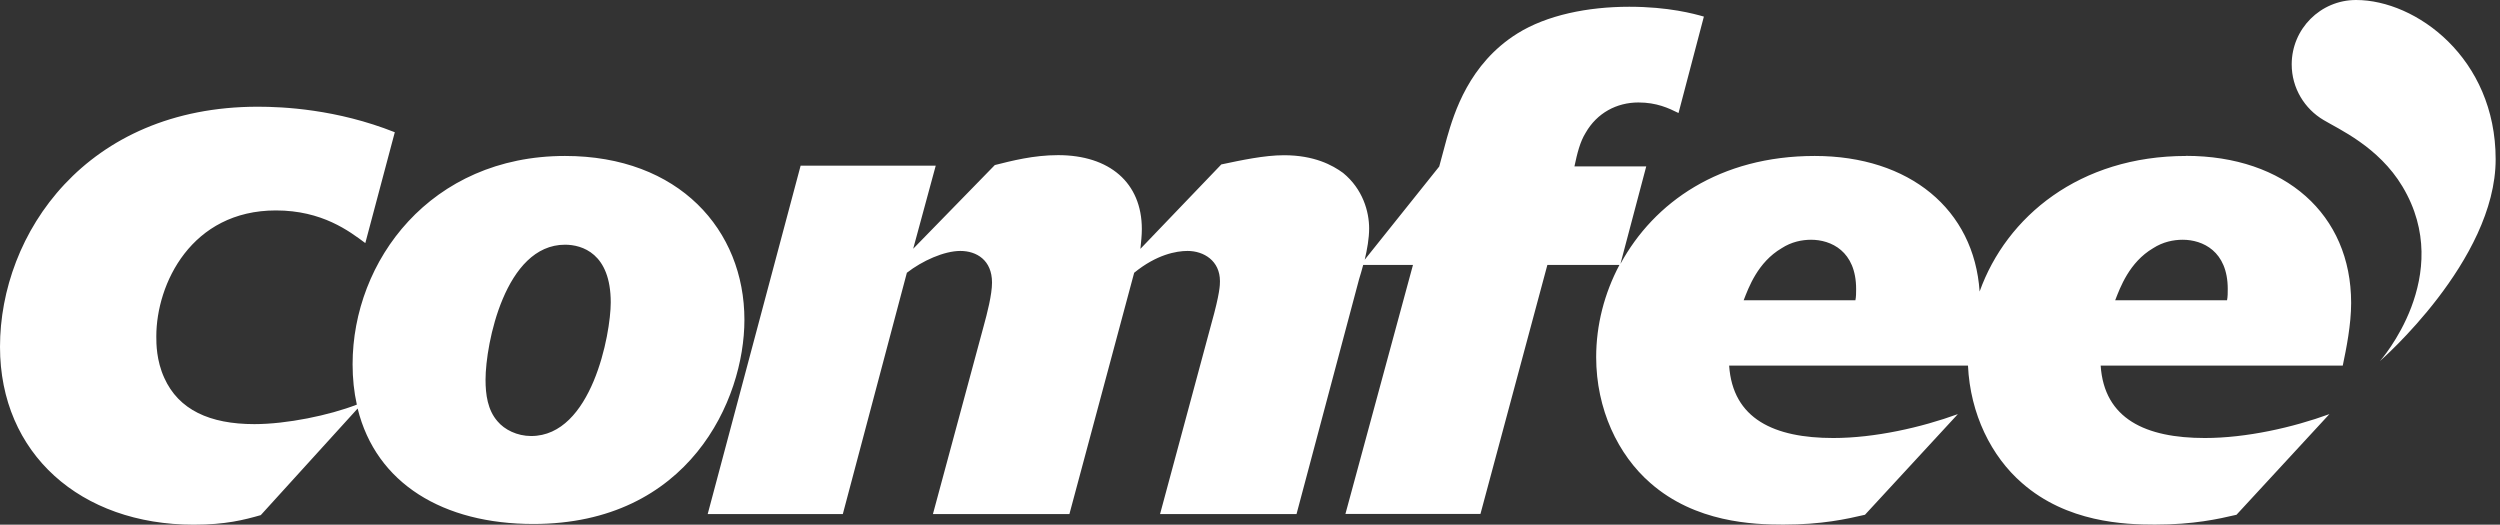 <svg width="162" height="34" viewBox="0 0 162 34" fill="none" xmlns="http://www.w3.org/2000/svg">
<rect x="0" y="0" width="162" height="34" fill="#333333" stroke="none"/>
<path d="M144.312 19.458H137.064C137.385 18.634 137.976 16.997 139.519 16.085C140.162 15.67 140.846 15.536 141.442 15.536C142.716 15.536 144.358 16.261 144.358 18.727C144.358 18.996 144.358 19.23 144.312 19.458ZM120.236 19.458H112.989C113.31 18.634 113.9 16.997 115.449 16.085C116.086 15.67 116.77 15.536 117.361 15.536C118.635 15.536 120.277 16.261 120.277 18.727C120.277 18.996 120.277 19.23 120.23 19.458M141.664 10.106C134.761 10.106 130.021 14.028 128.279 18.891C127.922 13.572 123.737 10.106 117.594 10.106C111.451 10.106 107.179 13.104 105.004 17.102L106.676 10.784H102.023C102.205 9.925 102.386 9.188 102.754 8.598C103.485 7.324 104.759 6.64 106.168 6.64C107.354 6.64 108.131 7.008 108.768 7.324L110.411 1.075C109.774 0.894 108.131 0.438 105.577 0.438C102.888 0.438 100.241 0.976 98.329 2.168C95.185 4.132 94.226 7.324 93.764 8.925L93.262 10.79L88.434 16.828C88.592 16.161 88.72 15.448 88.72 14.805C88.72 13.712 88.311 12.251 87.031 11.205C86.347 10.702 85.161 10.059 83.203 10.059C81.923 10.059 80.421 10.386 79.141 10.655L73.898 16.126C73.944 15.664 73.991 15.261 73.991 14.846C73.991 11.836 71.893 10.053 68.567 10.053C66.971 10.053 65.557 10.421 64.464 10.696L59.174 16.12L60.635 10.737H51.88L45.859 33.31H54.615L58.765 17.675C59.764 16.898 61.179 16.261 62.231 16.261C63.283 16.261 64.283 16.857 64.283 18.312C64.283 19.09 63.967 20.317 63.739 21.141L60.454 33.31H69.298L73.494 17.675C74.95 16.489 76.23 16.261 76.954 16.261C78.007 16.261 79.053 16.898 79.053 18.219C79.053 18.453 79.053 18.996 78.503 20.954L75.172 33.31H84.015L88.072 18.078C88.153 17.815 88.247 17.506 88.335 17.167H91.561L87.183 33.304H95.933L100.27 17.167H104.94C103.958 19.014 103.432 21.071 103.432 23.14C103.432 26.513 104.847 29.476 106.945 31.3C109.862 33.86 113.602 33.994 115.56 33.994C118.068 33.994 119.663 33.632 120.85 33.357L126.87 26.834C124.497 27.699 121.487 28.383 118.798 28.383C114.97 28.383 112.281 27.15 112.048 23.689H127.525C127.671 26.834 129.039 29.575 131.026 31.3C133.943 33.86 137.678 33.994 139.641 33.994C142.149 33.994 143.745 33.632 144.925 33.357L150.946 26.834C148.578 27.699 145.568 28.383 142.874 28.383C139.045 28.383 136.351 27.15 136.123 23.689H151.811C152.039 22.596 152.354 21.048 152.354 19.627C152.354 13.888 148.07 10.1 141.64 10.1M152.67 0C150.367 0 148.502 1.87 148.502 4.173C148.502 5.71 149.338 7.055 150.572 7.78C151.524 8.358 154.131 9.498 155.68 12.087C159.146 17.874 154.219 23.397 154.219 23.397C154.219 23.397 161.718 16.892 161.718 10.322C161.718 3.752 156.551 0 152.676 0M34.421 28.254C33.509 28.254 32.691 27.845 32.235 27.296C31.598 26.565 31.463 25.566 31.463 24.607C31.463 22.281 32.732 15.857 36.613 15.857C37.706 15.857 39.576 16.407 39.576 19.598C39.576 21.644 38.343 28.254 34.421 28.254ZM36.613 10.106C27.904 10.106 22.848 16.898 22.848 23.602C22.848 24.537 22.941 25.402 23.123 26.22C21.322 26.916 18.581 27.483 16.483 27.483C13.589 27.483 11.573 26.554 10.644 24.484C10.129 23.351 10.129 22.263 10.129 21.796C10.129 18.388 12.403 13.636 17.88 13.636C20.878 13.636 22.637 14.981 23.672 15.752L25.583 8.569C21.808 7.072 18.347 6.915 16.699 6.915C5.576 6.92 0 15.138 0 22.474C0 29.4 5.22 34 12.555 34C14.618 34 15.811 33.69 16.898 33.38L23.175 26.472C24.373 31.341 28.728 33.953 34.561 33.953C44.638 33.953 48.238 25.922 48.238 20.726C48.238 14.899 43.995 10.106 36.613 10.106Z" fill="white"/>
</svg>
